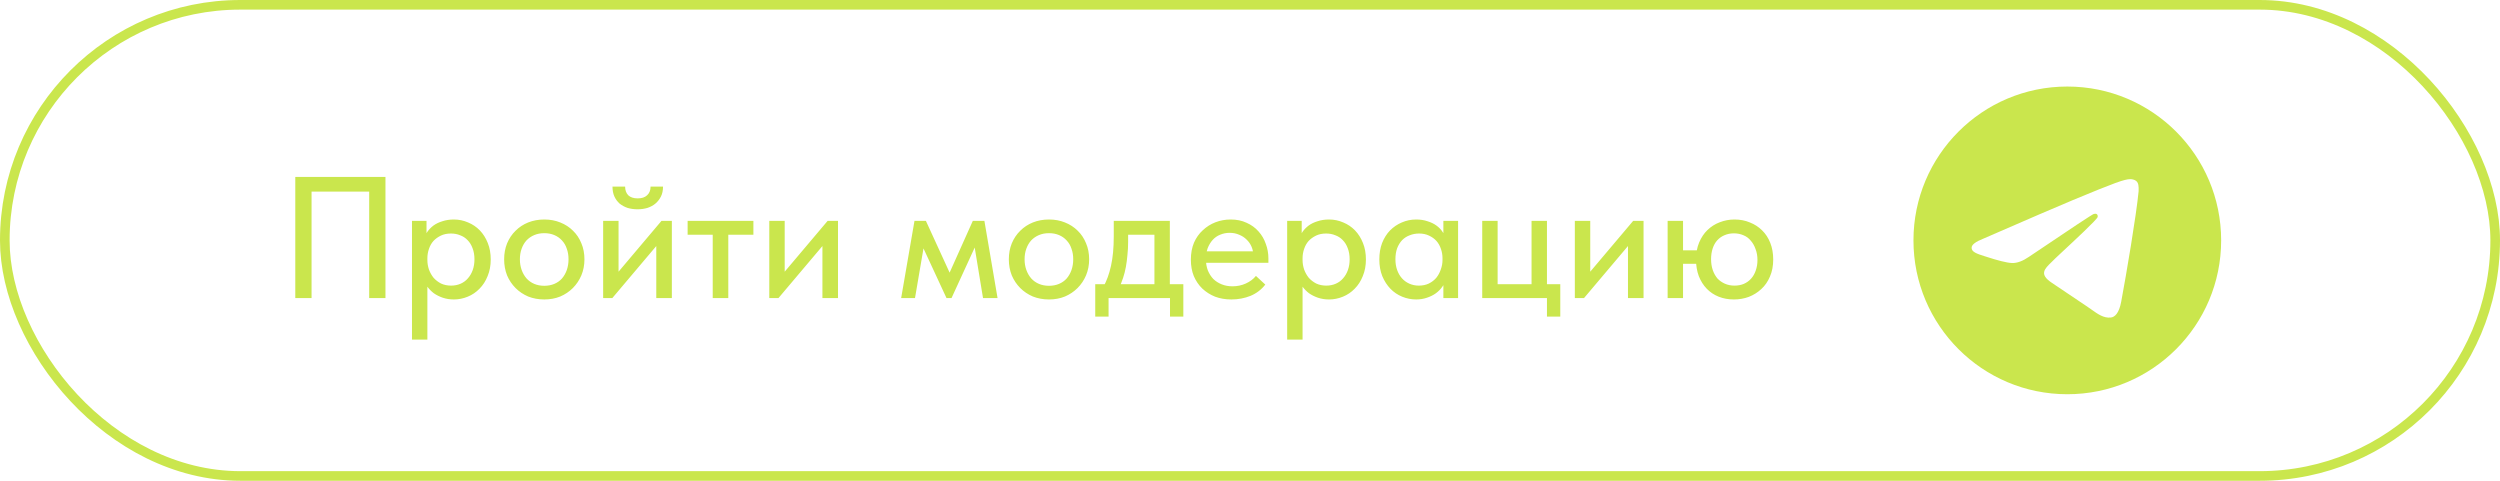 <?xml version="1.0" encoding="UTF-8"?> <svg xmlns="http://www.w3.org/2000/svg" width="260" height="50" viewBox="0 0 260 50" fill="none"><rect x="0.5" y="0.5" width="259" height="49" rx="24.5" stroke="#CAE64D"></rect><g clip-path="url(#clip0_1540_119)"><path fill-rule="evenodd" clip-rule="evenodd" d="M231 25C231 33.837 223.837 41 215 41C206.163 41 199 33.837 199 25C199 16.163 206.163 9 215 9C223.837 9 231 16.163 231 25ZM215.573 20.812C214.017 21.459 210.907 22.799 206.243 24.831C205.485 25.132 205.088 25.427 205.052 25.715C204.991 26.202 205.601 26.394 206.431 26.655C206.544 26.69 206.661 26.727 206.781 26.766C207.598 27.032 208.697 27.342 209.268 27.355C209.787 27.366 210.365 27.152 211.004 26.714C215.362 23.772 217.611 22.285 217.752 22.253C217.852 22.23 217.99 22.202 218.084 22.285C218.177 22.368 218.168 22.526 218.158 22.568C218.098 22.826 215.704 25.051 214.465 26.202C214.079 26.561 213.805 26.816 213.749 26.874C213.624 27.005 213.496 27.128 213.373 27.246C212.614 27.978 212.045 28.526 213.405 29.422C214.058 29.853 214.581 30.209 215.103 30.564C215.672 30.952 216.24 31.339 216.975 31.821C217.163 31.944 217.342 32.071 217.516 32.195C218.179 32.668 218.774 33.093 219.51 33.025C219.938 32.986 220.379 32.584 220.604 31.384C221.134 28.551 222.176 22.411 222.416 19.881C222.437 19.66 222.411 19.376 222.39 19.251C222.368 19.127 222.324 18.95 222.162 18.818C221.97 18.663 221.674 18.63 221.542 18.632C220.94 18.643 220.017 18.964 215.573 20.812Z" fill="#CAE64D"></path></g><path d="M30.71 31V18.4H40.088V31H38.396V19.318L39.062 19.93H31.826L32.402 19.3V31H30.71ZM44.448 35.32H42.846V25.33V25.204V22.972H44.358V25.204L44.448 25.33V28.75V29.002V35.32ZM47.202 31.144C46.794 31.144 46.41 31.084 46.05 30.964C45.702 30.844 45.39 30.688 45.114 30.496C44.85 30.292 44.622 30.058 44.43 29.794C44.25 29.53 44.13 29.248 44.07 28.948V27.04H44.448C44.448 27.376 44.502 27.706 44.61 28.03C44.73 28.354 44.892 28.642 45.096 28.894C45.312 29.134 45.57 29.332 45.87 29.488C46.182 29.632 46.53 29.704 46.914 29.704C47.274 29.704 47.604 29.638 47.904 29.506C48.204 29.374 48.456 29.188 48.66 28.948C48.876 28.708 49.044 28.42 49.164 28.084C49.284 27.748 49.344 27.376 49.344 26.968C49.344 26.536 49.278 26.152 49.146 25.816C49.026 25.48 48.852 25.198 48.624 24.97C48.408 24.742 48.15 24.574 47.85 24.466C47.562 24.346 47.244 24.286 46.896 24.286C46.5 24.286 46.152 24.358 45.852 24.502C45.552 24.646 45.294 24.832 45.078 25.06C44.874 25.288 44.718 25.564 44.61 25.888C44.502 26.2 44.448 26.524 44.448 26.86H44.16V24.808C44.196 24.568 44.292 24.334 44.448 24.106C44.616 23.866 44.826 23.65 45.078 23.458C45.342 23.266 45.654 23.116 46.014 23.008C46.374 22.888 46.77 22.828 47.202 22.828C47.718 22.828 48.21 22.93 48.678 23.134C49.146 23.326 49.554 23.602 49.902 23.962C50.25 24.322 50.526 24.76 50.73 25.276C50.934 25.78 51.036 26.35 51.036 26.986C51.036 27.622 50.928 28.198 50.712 28.714C50.508 29.23 50.226 29.668 49.866 30.028C49.518 30.388 49.11 30.664 48.642 30.856C48.174 31.048 47.694 31.144 47.202 31.144ZM56.606 31.144C56.007 31.144 55.449 31.042 54.932 30.838C54.428 30.622 53.99 30.328 53.618 29.956C53.246 29.584 52.953 29.146 52.736 28.642C52.532 28.126 52.431 27.568 52.431 26.968C52.431 26.368 52.532 25.816 52.736 25.312C52.953 24.796 53.246 24.358 53.618 23.998C53.99 23.626 54.428 23.338 54.932 23.134C55.449 22.93 56.007 22.828 56.606 22.828C57.206 22.828 57.758 22.93 58.263 23.134C58.779 23.338 59.222 23.626 59.594 23.998C59.967 24.358 60.255 24.79 60.459 25.294C60.675 25.798 60.782 26.356 60.782 26.968C60.782 27.568 60.675 28.126 60.459 28.642C60.242 29.146 59.949 29.584 59.577 29.956C59.205 30.328 58.767 30.622 58.263 30.838C57.758 31.042 57.206 31.144 56.606 31.144ZM56.606 29.722C56.99 29.722 57.339 29.656 57.651 29.524C57.962 29.392 58.227 29.206 58.443 28.966C58.658 28.714 58.827 28.42 58.947 28.084C59.066 27.736 59.127 27.364 59.127 26.968C59.127 26.56 59.066 26.194 58.947 25.87C58.839 25.534 58.67 25.246 58.443 25.006C58.227 24.766 57.962 24.58 57.651 24.448C57.339 24.316 56.99 24.25 56.606 24.25C56.222 24.25 55.874 24.316 55.562 24.448C55.251 24.58 54.98 24.766 54.752 25.006C54.536 25.246 54.368 25.534 54.248 25.87C54.129 26.194 54.069 26.56 54.069 26.968C54.069 27.364 54.129 27.73 54.248 28.066C54.368 28.402 54.536 28.696 54.752 28.948C54.98 29.2 55.251 29.392 55.562 29.524C55.874 29.656 56.222 29.722 56.606 29.722ZM62.727 31V22.972H64.329V29.38L63.303 29.47L68.793 22.972H69.873V31H68.253V24.592L69.171 24.502L63.681 31H62.727ZM66.309 21.766C65.937 21.766 65.589 21.718 65.265 21.622C64.953 21.514 64.677 21.364 64.437 21.172C64.209 20.968 64.029 20.722 63.897 20.434C63.765 20.146 63.699 19.804 63.699 19.408H65.013C65.013 19.78 65.121 20.08 65.337 20.308C65.565 20.524 65.895 20.632 66.327 20.632C66.747 20.632 67.071 20.524 67.299 20.308C67.539 20.092 67.659 19.792 67.659 19.408H68.955C68.955 19.804 68.883 20.146 68.739 20.434C68.595 20.722 68.403 20.968 68.163 21.172C67.935 21.364 67.659 21.514 67.335 21.622C67.011 21.718 66.669 21.766 66.309 21.766ZM74.123 31V24.412H71.513V22.972H78.353V24.412H75.743V31H74.123ZM80.006 31V22.972H81.608V29.38L80.582 29.47L86.072 22.972H87.152V31H85.532V24.592L86.45 24.502L80.96 31H80.006ZM93.72 31L95.106 22.972H96.294L98.76 28.354L101.172 22.972H102.378L103.746 31H102.234L101.37 25.744L98.958 31H98.436L96.042 25.834L95.16 31H93.72ZM109.095 31.144C108.495 31.144 107.937 31.042 107.421 30.838C106.917 30.622 106.479 30.328 106.107 29.956C105.735 29.584 105.441 29.146 105.225 28.642C105.021 28.126 104.919 27.568 104.919 26.968C104.919 26.368 105.021 25.816 105.225 25.312C105.441 24.796 105.735 24.358 106.107 23.998C106.479 23.626 106.917 23.338 107.421 23.134C107.937 22.93 108.495 22.828 109.095 22.828C109.695 22.828 110.247 22.93 110.751 23.134C111.267 23.338 111.711 23.626 112.083 23.998C112.455 24.358 112.743 24.79 112.947 25.294C113.163 25.798 113.271 26.356 113.271 26.968C113.271 27.568 113.163 28.126 112.947 28.642C112.731 29.146 112.437 29.584 112.065 29.956C111.693 30.328 111.255 30.622 110.751 30.838C110.247 31.042 109.695 31.144 109.095 31.144ZM109.095 29.722C109.479 29.722 109.827 29.656 110.139 29.524C110.451 29.392 110.715 29.206 110.931 28.966C111.147 28.714 111.315 28.42 111.435 28.084C111.555 27.736 111.615 27.364 111.615 26.968C111.615 26.56 111.555 26.194 111.435 25.87C111.327 25.534 111.159 25.246 110.931 25.006C110.715 24.766 110.451 24.58 110.139 24.448C109.827 24.316 109.479 24.25 109.095 24.25C108.711 24.25 108.363 24.316 108.051 24.448C107.739 24.58 107.469 24.766 107.241 25.006C107.025 25.246 106.857 25.534 106.737 25.87C106.617 26.194 106.557 26.56 106.557 26.968C106.557 27.364 106.617 27.73 106.737 28.066C106.857 28.402 107.025 28.696 107.241 28.948C107.469 29.2 107.739 29.392 108.051 29.524C108.363 29.656 108.711 29.722 109.095 29.722ZM114.733 29.866C114.913 29.542 115.069 29.2 115.201 28.84C115.333 28.48 115.447 28.084 115.543 27.652C115.639 27.22 115.711 26.752 115.759 26.248C115.807 25.732 115.831 25.168 115.831 24.556V22.972H121.663V29.866H120.061V23.71L121.069 24.412H116.461L117.325 23.71V25.15C117.325 25.63 117.301 26.086 117.253 26.518C117.217 26.95 117.163 27.364 117.091 27.76C117.019 28.156 116.923 28.534 116.803 28.894C116.683 29.242 116.551 29.584 116.407 29.92L114.733 29.866ZM113.905 32.926V29.56H123.067V32.926H121.681V31H115.291V32.926H113.905ZM128.062 31.144C127.45 31.144 126.886 31.048 126.37 30.856C125.866 30.652 125.422 30.37 125.038 30.01C124.666 29.65 124.372 29.218 124.156 28.714C123.952 28.21 123.85 27.64 123.85 27.004C123.85 26.344 123.958 25.756 124.174 25.24C124.402 24.724 124.708 24.292 125.092 23.944C125.476 23.584 125.914 23.308 126.406 23.116C126.91 22.924 127.438 22.828 127.99 22.828C128.614 22.828 129.166 22.942 129.646 23.17C130.138 23.386 130.552 23.686 130.888 24.07C131.224 24.442 131.476 24.874 131.644 25.366C131.824 25.846 131.914 26.35 131.914 26.878V27.328H124.84V26.14H131.284L130.348 27.094V26.608C130.348 26.272 130.288 25.96 130.168 25.672C130.048 25.384 129.874 25.132 129.646 24.916C129.43 24.7 129.172 24.532 128.872 24.412C128.572 24.28 128.242 24.214 127.882 24.214C127.534 24.214 127.204 24.28 126.892 24.412C126.592 24.532 126.334 24.712 126.118 24.952C125.902 25.192 125.728 25.48 125.596 25.816C125.476 26.152 125.416 26.53 125.416 26.95C125.416 27.382 125.482 27.772 125.614 28.12C125.758 28.468 125.95 28.768 126.19 29.02C126.442 29.26 126.736 29.446 127.072 29.578C127.408 29.71 127.774 29.776 128.17 29.776C128.674 29.776 129.136 29.68 129.556 29.488C129.988 29.296 130.342 29.032 130.618 28.696L131.59 29.596C131.194 30.112 130.684 30.502 130.06 30.766C129.436 31.018 128.77 31.144 128.062 31.144ZM135.467 35.32H133.865V25.33V25.204V22.972H135.377V25.204L135.467 25.33V28.75V29.002V35.32ZM138.221 31.144C137.813 31.144 137.429 31.084 137.069 30.964C136.721 30.844 136.409 30.688 136.133 30.496C135.869 30.292 135.641 30.058 135.449 29.794C135.269 29.53 135.149 29.248 135.089 28.948V27.04H135.467C135.467 27.376 135.521 27.706 135.629 28.03C135.749 28.354 135.911 28.642 136.115 28.894C136.331 29.134 136.589 29.332 136.889 29.488C137.201 29.632 137.549 29.704 137.933 29.704C138.293 29.704 138.623 29.638 138.923 29.506C139.223 29.374 139.475 29.188 139.679 28.948C139.895 28.708 140.063 28.42 140.183 28.084C140.303 27.748 140.363 27.376 140.363 26.968C140.363 26.536 140.297 26.152 140.165 25.816C140.045 25.48 139.871 25.198 139.643 24.97C139.427 24.742 139.169 24.574 138.869 24.466C138.581 24.346 138.263 24.286 137.915 24.286C137.519 24.286 137.171 24.358 136.871 24.502C136.571 24.646 136.313 24.832 136.097 25.06C135.893 25.288 135.737 25.564 135.629 25.888C135.521 26.2 135.467 26.524 135.467 26.86H135.179V24.808C135.215 24.568 135.311 24.334 135.467 24.106C135.635 23.866 135.845 23.65 136.097 23.458C136.361 23.266 136.673 23.116 137.033 23.008C137.393 22.888 137.789 22.828 138.221 22.828C138.737 22.828 139.229 22.93 139.697 23.134C140.165 23.326 140.573 23.602 140.921 23.962C141.269 24.322 141.545 24.76 141.749 25.276C141.953 25.78 142.055 26.35 142.055 26.986C142.055 27.622 141.947 28.198 141.731 28.714C141.527 29.23 141.245 29.668 140.885 30.028C140.537 30.388 140.129 30.664 139.661 30.856C139.193 31.048 138.713 31.144 138.221 31.144ZM150.11 31V29.002L150.02 28.732V25.33L150.11 25.204V22.972H151.64V25.204V25.33V31H150.11ZM147.284 31.144C146.78 31.144 146.294 31.048 145.826 30.856C145.358 30.664 144.95 30.388 144.602 30.028C144.254 29.668 143.972 29.23 143.756 28.714C143.552 28.198 143.45 27.622 143.45 26.986C143.45 26.35 143.546 25.78 143.738 25.276C143.942 24.76 144.218 24.322 144.566 23.962C144.926 23.602 145.334 23.326 145.79 23.134C146.258 22.93 146.756 22.828 147.284 22.828C147.716 22.828 148.106 22.888 148.454 23.008C148.814 23.116 149.126 23.266 149.39 23.458C149.654 23.65 149.864 23.866 150.02 24.106C150.188 24.334 150.284 24.568 150.308 24.808V26.86H150.02C150.02 26.524 149.966 26.2 149.858 25.888C149.75 25.564 149.594 25.288 149.39 25.06C149.186 24.832 148.928 24.646 148.616 24.502C148.316 24.358 147.974 24.286 147.59 24.286C147.242 24.286 146.918 24.346 146.618 24.466C146.318 24.574 146.054 24.742 145.826 24.97C145.61 25.198 145.436 25.48 145.304 25.816C145.184 26.152 145.124 26.536 145.124 26.968C145.124 27.376 145.184 27.748 145.304 28.084C145.424 28.42 145.592 28.708 145.808 28.948C146.024 29.188 146.282 29.374 146.582 29.506C146.882 29.638 147.206 29.704 147.554 29.704C147.95 29.704 148.298 29.632 148.598 29.488C148.91 29.332 149.168 29.134 149.372 28.894C149.576 28.642 149.732 28.354 149.84 28.03C149.96 27.706 150.02 27.376 150.02 27.04H150.398V28.948C150.338 29.248 150.212 29.53 150.02 29.794C149.84 30.058 149.612 30.292 149.336 30.496C149.072 30.688 148.76 30.844 148.4 30.964C148.052 31.084 147.68 31.144 147.284 31.144ZM160.883 32.926V31H154.151V22.972H155.753V29.56H159.281V22.972H160.883V29.56H162.269V32.926H160.883ZM163.783 31V22.972H165.385V29.38L164.359 29.47L169.849 22.972H170.929V31H169.309V24.592L170.227 24.502L164.737 31H163.783ZM180.382 29.704C180.742 29.704 181.066 29.644 181.354 29.524C181.654 29.392 181.906 29.212 182.11 28.984C182.326 28.744 182.488 28.462 182.596 28.138C182.716 27.802 182.776 27.436 182.776 27.04C182.776 26.62 182.71 26.242 182.578 25.906C182.458 25.558 182.29 25.264 182.074 25.024C181.87 24.772 181.618 24.586 181.318 24.466C181.018 24.334 180.688 24.268 180.328 24.268C179.968 24.268 179.638 24.334 179.338 24.466C179.05 24.586 178.798 24.766 178.582 25.006C178.378 25.234 178.222 25.516 178.114 25.852C178.006 26.188 177.952 26.554 177.952 26.95C177.952 27.37 178.012 27.754 178.132 28.102C178.252 28.438 178.414 28.726 178.618 28.966C178.834 29.194 179.092 29.374 179.392 29.506C179.692 29.638 180.022 29.704 180.382 29.704ZM177.358 26.032V27.436H174.154V26.032H177.358ZM180.328 31.144C179.752 31.144 179.224 31.048 178.744 30.856C178.264 30.664 177.85 30.388 177.502 30.028C177.154 29.668 176.878 29.23 176.674 28.714C176.482 28.198 176.386 27.622 176.386 26.986C176.386 26.326 176.494 25.738 176.71 25.222C176.926 24.706 177.214 24.274 177.574 23.926C177.946 23.566 178.372 23.296 178.852 23.116C179.344 22.924 179.854 22.828 180.382 22.828C180.97 22.828 181.504 22.93 181.984 23.134C182.476 23.326 182.902 23.602 183.262 23.962C183.622 24.31 183.904 24.742 184.108 25.258C184.312 25.774 184.414 26.35 184.414 26.986C184.414 27.658 184.3 28.252 184.072 28.768C183.856 29.284 183.556 29.716 183.172 30.064C182.8 30.412 182.368 30.682 181.876 30.874C181.384 31.054 180.868 31.144 180.328 31.144ZM173.434 31V22.972H175.036V31H173.434Z" fill="#CAE64D"></path><defs><clipPath id="clip0_1540_119"><rect width="32" height="32" fill="white" transform="translate(199 9)"></rect></clipPath></defs></svg> 